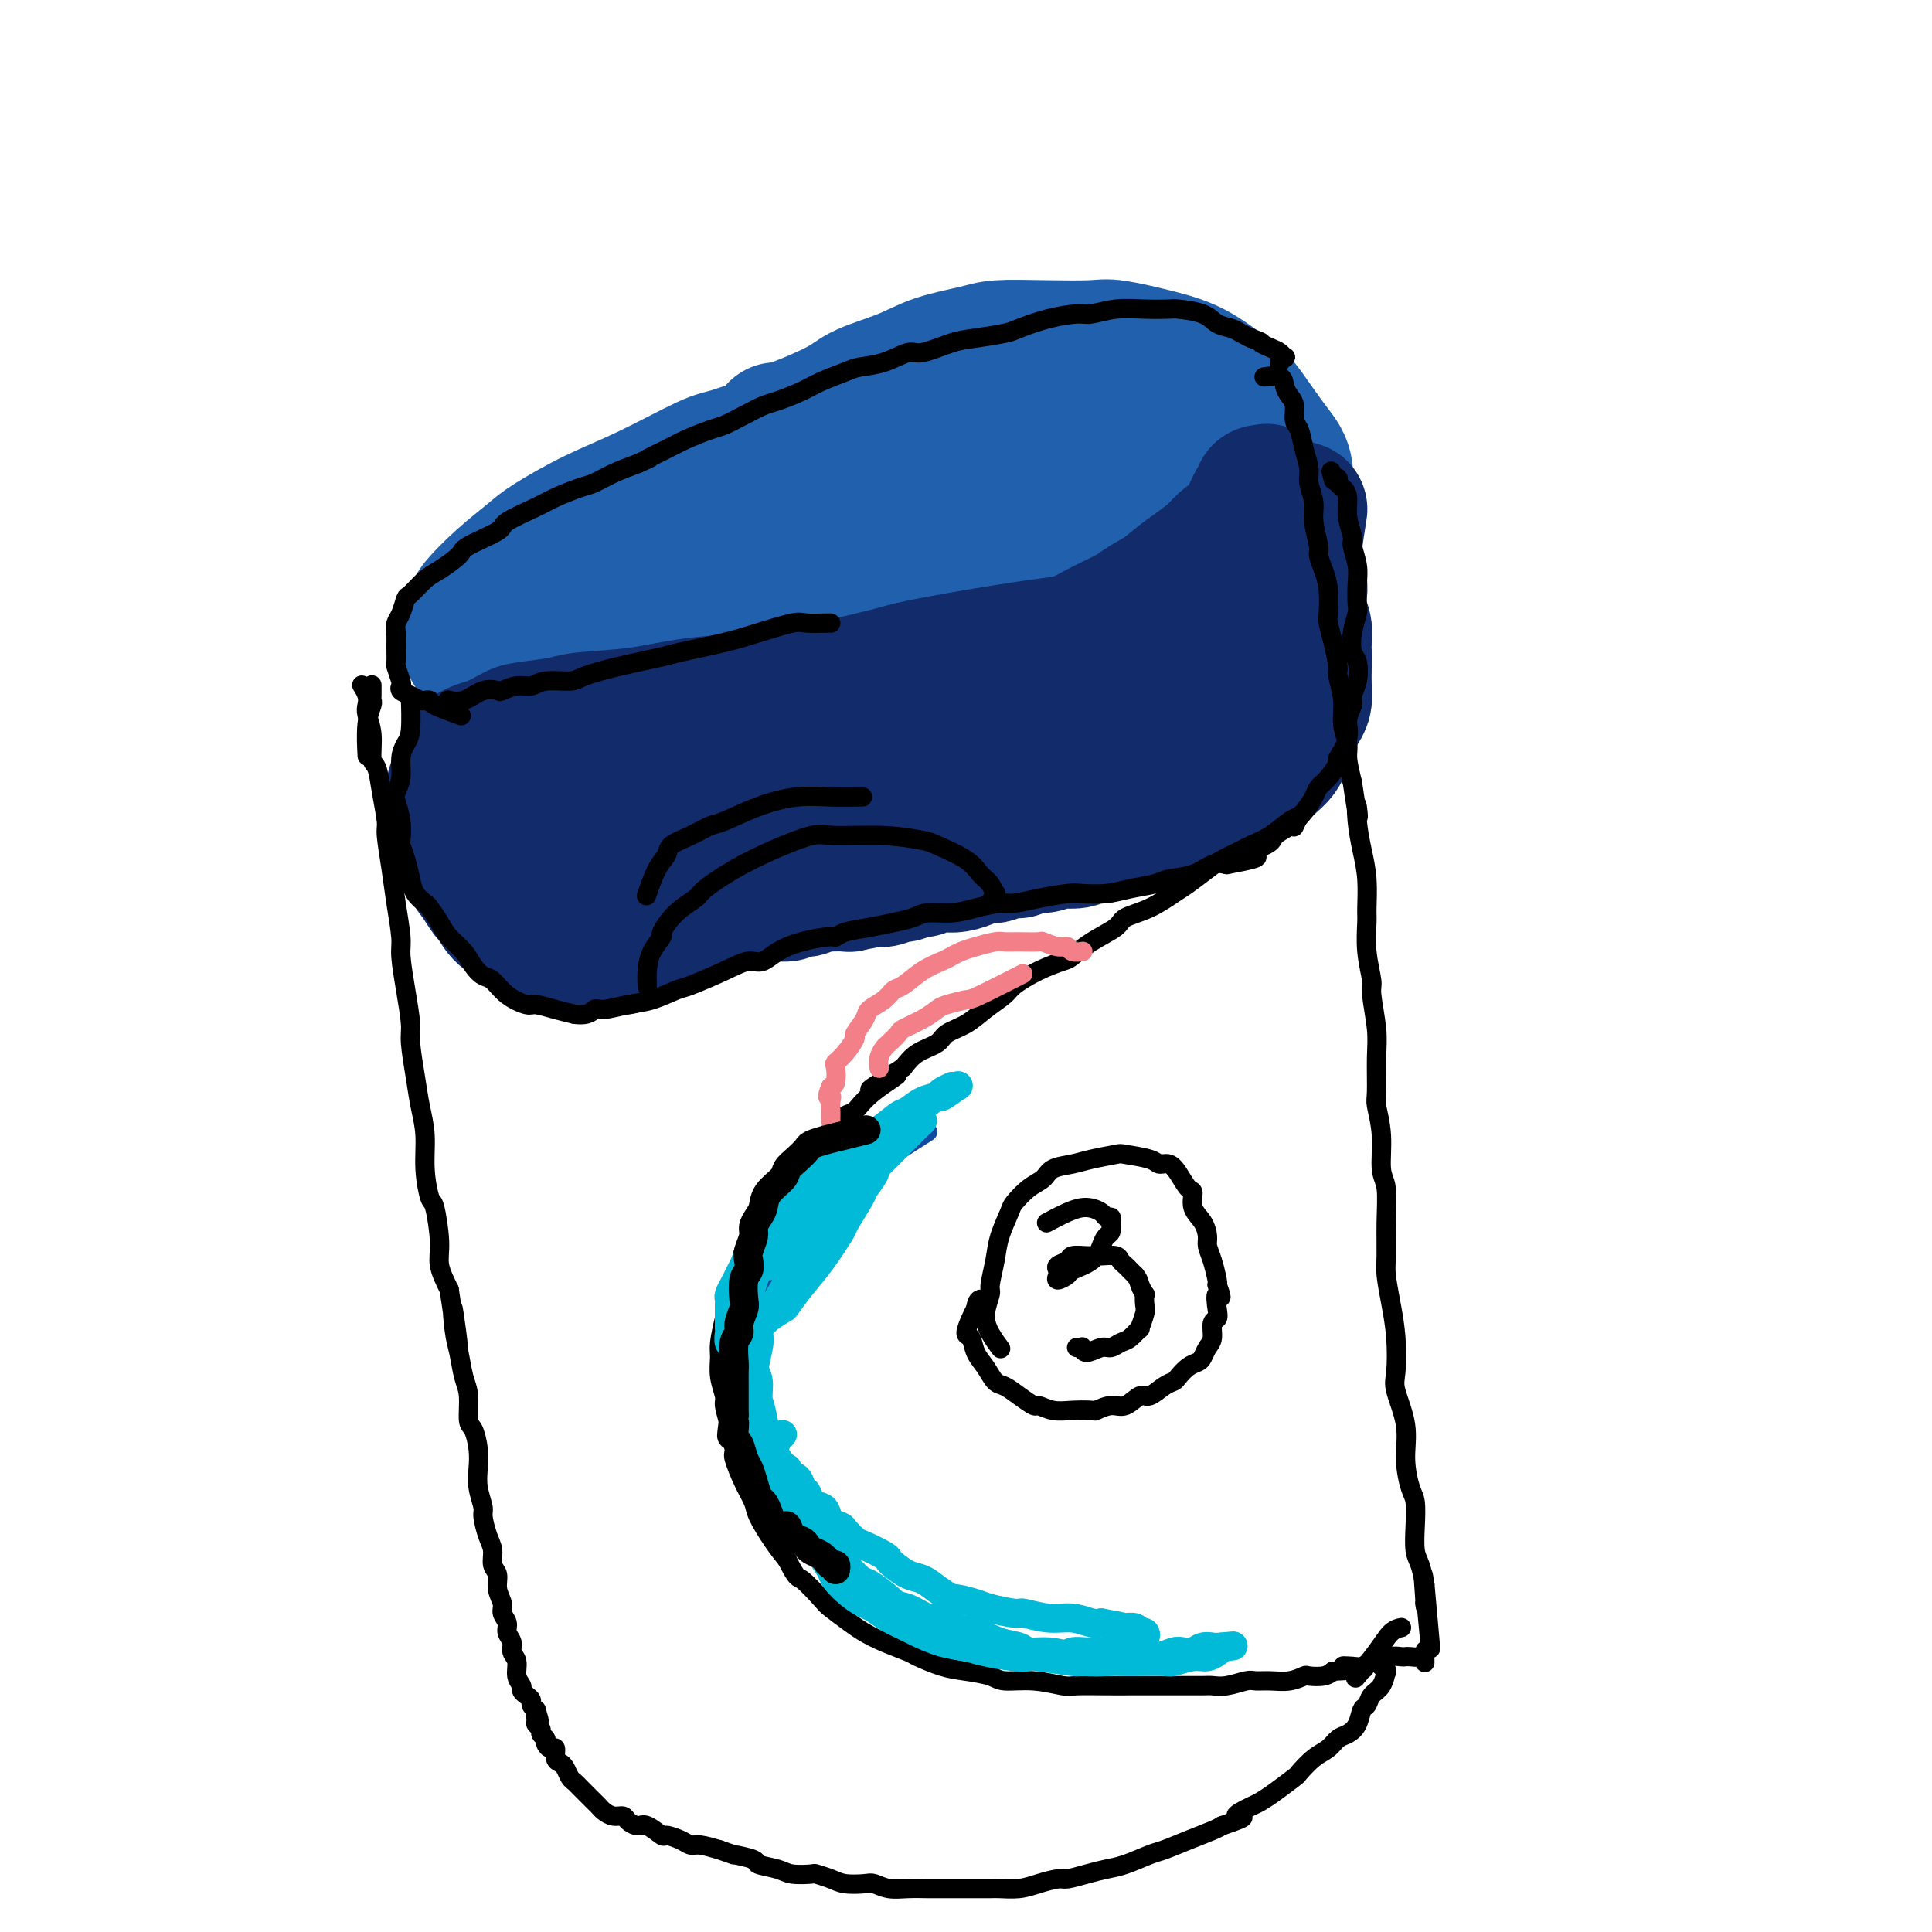 <svg viewBox='0 0 400 400' version='1.1' xmlns='http://www.w3.org/2000/svg' xmlns:xlink='http://www.w3.org/1999/xlink'><g fill='none' stroke='rgb(33,96,173)' stroke-width='28' stroke-linecap='round' stroke-linejoin='round'><path d='M161,89c-0.206,0.011 -0.412,0.022 0,0c0.412,-0.022 1.443,-0.078 4,-1c2.557,-0.922 6.642,-2.709 9,-4c2.358,-1.291 2.990,-2.087 5,-3c2.010,-0.913 5.397,-1.943 8,-3c2.603,-1.057 4.423,-2.139 7,-3c2.577,-0.861 5.910,-1.500 8,-2c2.090,-0.500 2.938,-0.860 5,-1c2.062,-0.140 5.339,-0.059 9,0c3.661,0.059 7.706,0.096 10,0c2.294,-0.096 2.839,-0.326 5,0c2.161,0.326 5.940,1.206 9,2c3.060,0.794 5.402,1.501 8,3c2.598,1.499 5.453,3.790 7,5c1.547,1.210 1.787,1.338 3,3c1.213,1.662 3.398,4.858 5,7c1.602,2.142 2.622,3.231 3,5c0.378,1.769 0.114,4.220 0,6c-0.114,1.780 -0.079,2.890 -1,4c-0.921,1.110 -2.798,2.219 -4,3c-1.202,0.781 -1.729,1.234 -3,2c-1.271,0.766 -3.287,1.844 -6,3c-2.713,1.156 -6.124,2.390 -8,3c-1.876,0.610 -2.219,0.598 -4,1c-1.781,0.402 -5.000,1.220 -8,2c-3.000,0.780 -5.779,1.522 -9,2c-3.221,0.478 -6.882,0.692 -9,1c-2.118,0.308 -2.691,0.712 -5,1c-2.309,0.288 -6.352,0.462 -10,1c-3.648,0.538 -6.899,1.439 -10,2c-3.101,0.561 -6.050,0.780 -9,1'/><path d='M180,129c-12.201,2.124 -10.704,1.935 -11,2c-0.296,0.065 -2.386,0.385 -5,1c-2.614,0.615 -5.754,1.527 -9,2c-3.246,0.473 -6.600,0.509 -10,1c-3.400,0.491 -6.847,1.439 -9,2c-2.153,0.561 -3.012,0.736 -5,1c-1.988,0.264 -5.105,0.619 -8,1c-2.895,0.381 -5.567,0.789 -8,1c-2.433,0.211 -4.627,0.226 -6,0c-1.373,-0.226 -1.927,-0.693 -3,-1c-1.073,-0.307 -2.667,-0.455 -4,-1c-1.333,-0.545 -2.406,-1.487 -3,-2c-0.594,-0.513 -0.709,-0.596 -1,-1c-0.291,-0.404 -0.758,-1.128 -1,-2c-0.242,-0.872 -0.258,-1.893 0,-3c0.258,-1.107 0.792,-2.300 1,-3c0.208,-0.700 0.092,-0.907 1,-2c0.908,-1.093 2.840,-3.073 5,-5c2.160,-1.927 4.546,-3.802 6,-5c1.454,-1.198 1.974,-1.719 4,-3c2.026,-1.281 5.556,-3.323 9,-5c3.444,-1.677 6.801,-2.989 11,-5c4.199,-2.011 9.239,-4.721 12,-6c2.761,-1.279 3.242,-1.127 6,-2c2.758,-0.873 7.792,-2.773 12,-4c4.208,-1.227 7.591,-1.783 12,-3c4.409,-1.217 9.844,-3.097 13,-4c3.156,-0.903 4.031,-0.830 7,-1c2.969,-0.170 8.030,-0.584 13,-1c4.970,-0.416 9.849,-0.833 13,-1c3.151,-0.167 4.576,-0.083 6,0'/><path d='M228,80c7.903,-0.349 8.159,0.278 10,1c1.841,0.722 5.265,1.539 7,2c1.735,0.461 1.781,0.568 2,1c0.219,0.432 0.612,1.190 0,2c-0.612,0.810 -2.229,1.671 -4,3c-1.771,1.329 -3.698,3.127 -7,5c-3.302,1.873 -7.981,3.821 -11,5c-3.019,1.179 -4.379,1.589 -8,3c-3.621,1.411 -9.505,3.823 -16,6c-6.495,2.177 -13.603,4.121 -18,5c-4.397,0.879 -6.084,0.694 -11,2c-4.916,1.306 -13.061,4.102 -20,6c-6.939,1.898 -12.672,2.898 -18,4c-5.328,1.102 -10.251,2.307 -14,3c-3.749,0.693 -6.322,0.875 -8,1c-1.678,0.125 -2.460,0.192 -3,0c-0.540,-0.192 -0.839,-0.644 -1,-1c-0.161,-0.356 -0.186,-0.617 2,-2c2.186,-1.383 6.583,-3.888 9,-5c2.417,-1.112 2.856,-0.832 6,-2c3.144,-1.168 8.994,-3.782 15,-6c6.006,-2.218 12.169,-4.038 16,-5c3.831,-0.962 5.330,-1.067 9,-2c3.670,-0.933 9.511,-2.694 15,-4c5.489,-1.306 10.626,-2.155 15,-3c4.374,-0.845 7.985,-1.685 10,-2c2.015,-0.315 2.435,-0.107 3,0c0.565,0.107 1.275,0.111 2,0c0.725,-0.111 1.464,-0.338 0,0c-1.464,0.338 -5.133,1.239 -8,2c-2.867,0.761 -4.934,1.380 -7,2'/><path d='M195,101c-4.703,1.359 -9.962,2.756 -16,4c-6.038,1.244 -12.856,2.333 -17,3c-4.144,0.667 -5.616,0.910 -8,1c-2.384,0.090 -5.681,0.026 -7,0c-1.319,-0.026 -0.659,-0.013 0,0'/></g>
<g fill='none' stroke='rgb(18,43,106)' stroke-width='28' stroke-linecap='round' stroke-linejoin='round'><path d='M269,106c0.008,-0.048 0.015,-0.095 0,0c-0.015,0.095 -0.053,0.333 0,0c0.053,-0.333 0.197,-1.238 0,0c-0.197,1.238 -0.733,4.618 -1,7c-0.267,2.382 -0.264,3.768 0,5c0.264,1.232 0.789,2.312 1,3c0.211,0.688 0.109,0.985 0,2c-0.109,1.015 -0.225,2.749 0,4c0.225,1.251 0.792,2.018 1,3c0.208,0.982 0.056,2.178 0,3c-0.056,0.822 -0.018,1.270 0,2c0.018,0.730 0.016,1.742 0,3c-0.016,1.258 -0.046,2.764 0,4c0.046,1.236 0.167,2.204 0,3c-0.167,0.796 -0.621,1.421 -1,2c-0.379,0.579 -0.681,1.114 -1,2c-0.319,0.886 -0.653,2.125 -1,3c-0.347,0.875 -0.707,1.385 -1,2c-0.293,0.615 -0.518,1.333 -1,2c-0.482,0.667 -1.220,1.282 -2,2c-0.780,0.718 -1.602,1.540 -2,2c-0.398,0.460 -0.371,0.557 -1,1c-0.629,0.443 -1.914,1.232 -3,2c-1.086,0.768 -1.973,1.515 -3,2c-1.027,0.485 -2.192,0.707 -3,1c-0.808,0.293 -1.258,0.656 -2,1c-0.742,0.344 -1.777,0.670 -3,1c-1.223,0.330 -2.635,0.666 -4,1c-1.365,0.334 -2.682,0.667 -4,1'/><path d='M238,170c-2.560,0.730 -0.960,0.056 -1,0c-0.040,-0.056 -1.719,0.506 -3,1c-1.281,0.494 -2.162,0.921 -3,1c-0.838,0.079 -1.632,-0.189 -2,0c-0.368,0.189 -0.311,0.834 -1,1c-0.689,0.166 -2.123,-0.148 -3,0c-0.877,0.148 -1.197,0.757 -2,1c-0.803,0.243 -2.089,0.121 -3,0c-0.911,-0.121 -1.448,-0.243 -2,0c-0.552,0.243 -1.120,0.849 -2,1c-0.880,0.151 -2.071,-0.152 -3,0c-0.929,0.152 -1.596,0.759 -2,1c-0.404,0.241 -0.545,0.116 -1,0c-0.455,-0.116 -1.223,-0.225 -2,0c-0.777,0.225 -1.563,0.782 -2,1c-0.437,0.218 -0.527,0.097 -1,0c-0.473,-0.097 -1.330,-0.170 -2,0c-0.670,0.170 -1.153,0.582 -2,1c-0.847,0.418 -2.058,0.843 -3,1c-0.942,0.157 -1.613,0.046 -2,0c-0.387,-0.046 -0.489,-0.026 -1,0c-0.511,0.026 -1.433,0.059 -2,0c-0.567,-0.059 -0.781,-0.208 -1,0c-0.219,0.208 -0.445,0.774 -1,1c-0.555,0.226 -1.439,0.112 -2,0c-0.561,-0.112 -0.797,-0.222 -1,0c-0.203,0.222 -0.372,0.778 -1,1c-0.628,0.222 -1.715,0.111 -2,0c-0.285,-0.111 0.231,-0.222 0,0c-0.231,0.222 -1.209,0.778 -2,1c-0.791,0.222 -1.396,0.111 -2,0'/><path d='M181,182c-9.242,1.873 -3.846,0.554 -2,0c1.846,-0.554 0.142,-0.344 -1,0c-1.142,0.344 -1.723,0.823 -2,1c-0.277,0.177 -0.249,0.051 -1,0c-0.751,-0.051 -2.280,-0.027 -3,0c-0.720,0.027 -0.631,0.059 -1,0c-0.369,-0.059 -1.197,-0.208 -2,0c-0.803,0.208 -1.580,0.774 -2,1c-0.420,0.226 -0.484,0.113 -1,0c-0.516,-0.113 -1.485,-0.226 -2,0c-0.515,0.226 -0.575,0.792 -1,1c-0.425,0.208 -1.216,0.060 -2,0c-0.784,-0.060 -1.563,-0.030 -2,0c-0.437,0.030 -0.532,0.061 -1,0c-0.468,-0.061 -1.309,-0.212 -2,0c-0.691,0.212 -1.232,0.788 -2,1c-0.768,0.212 -1.764,0.061 -2,0c-0.236,-0.061 0.286,-0.030 0,0c-0.286,0.030 -1.382,0.061 -2,0c-0.618,-0.061 -0.758,-0.212 -1,0c-0.242,0.212 -0.587,0.789 -1,1c-0.413,0.211 -0.894,0.057 -1,0c-0.106,-0.057 0.164,-0.015 0,0c-0.164,0.015 -0.761,0.004 -1,0c-0.239,-0.004 -0.119,-0.002 0,0'/><path d='M156,183c-0.102,0.016 -0.203,0.032 0,0c0.203,-0.032 0.711,-0.111 0,0c-0.711,0.111 -2.642,0.411 -4,1c-1.358,0.589 -2.144,1.467 -3,2c-0.856,0.533 -1.781,0.720 -2,1c-0.219,0.280 0.268,0.652 0,1c-0.268,0.348 -1.292,0.670 -2,1c-0.708,0.330 -1.100,0.667 -2,1c-0.900,0.333 -2.309,0.662 -3,1c-0.691,0.338 -0.663,0.687 -1,1c-0.337,0.313 -1.038,0.591 -2,1c-0.962,0.409 -2.185,0.948 -3,1c-0.815,0.052 -1.223,-0.382 -2,0c-0.777,0.382 -1.922,1.581 -3,2c-1.078,0.419 -2.090,0.058 -3,0c-0.910,-0.058 -1.718,0.188 -3,0c-1.282,-0.188 -3.038,-0.809 -4,-1c-0.962,-0.191 -1.129,0.049 -2,0c-0.871,-0.049 -2.447,-0.388 -4,-1c-1.553,-0.612 -3.084,-1.496 -4,-2c-0.916,-0.504 -1.218,-0.627 -2,-1c-0.782,-0.373 -2.044,-0.994 -3,-2c-0.956,-1.006 -1.604,-2.397 -2,-3c-0.396,-0.603 -0.539,-0.419 -1,-1c-0.461,-0.581 -1.239,-1.926 -2,-3c-0.761,-1.074 -1.503,-1.878 -2,-3c-0.497,-1.122 -0.748,-2.561 -1,-4'/><path d='M96,175c-1.460,-2.458 -1.110,-1.602 -1,-2c0.110,-0.398 -0.020,-2.048 0,-3c0.020,-0.952 0.191,-1.204 0,-2c-0.191,-0.796 -0.742,-2.135 -1,-3c-0.258,-0.865 -0.221,-1.254 0,-2c0.221,-0.746 0.627,-1.848 1,-3c0.373,-1.152 0.712,-2.354 1,-3c0.288,-0.646 0.523,-0.736 1,-1c0.477,-0.264 1.195,-0.700 2,-1c0.805,-0.300 1.697,-0.462 3,-1c1.303,-0.538 3.019,-1.453 4,-2c0.981,-0.547 1.228,-0.728 3,-1c1.772,-0.272 5.068,-0.636 7,-1c1.932,-0.364 2.498,-0.728 5,-1c2.502,-0.272 6.938,-0.453 11,-1c4.062,-0.547 7.749,-1.459 12,-2c4.251,-0.541 9.067,-0.712 12,-1c2.933,-0.288 3.982,-0.692 7,-1c3.018,-0.308 8.005,-0.520 13,-1c4.995,-0.480 9.999,-1.229 15,-2c5.001,-0.771 9.998,-1.565 13,-2c3.002,-0.435 4.010,-0.509 7,-1c2.990,-0.491 7.964,-1.397 12,-2c4.036,-0.603 7.134,-0.903 9,-1c1.866,-0.097 2.501,0.009 4,0c1.499,-0.009 3.863,-0.132 5,0c1.137,0.132 1.047,0.520 1,1c-0.047,0.480 -0.051,1.052 -1,2c-0.949,0.948 -2.843,2.271 -6,4c-3.157,1.729 -7.579,3.865 -12,6'/><path d='M223,148c-6.117,3.430 -12.408,5.505 -16,7c-3.592,1.495 -4.485,2.408 -9,4c-4.515,1.592 -12.651,3.862 -20,6c-7.349,2.138 -13.909,4.144 -18,5c-4.091,0.856 -5.713,0.560 -9,1c-3.287,0.440 -8.240,1.614 -12,2c-3.760,0.386 -6.328,-0.015 -8,0c-1.672,0.015 -2.450,0.447 -3,0c-0.550,-0.447 -0.874,-1.774 0,-3c0.874,-1.226 2.947,-2.350 4,-3c1.053,-0.650 1.087,-0.826 3,-2c1.913,-1.174 5.706,-3.345 9,-5c3.294,-1.655 6.090,-2.792 13,-5c6.910,-2.208 17.933,-5.486 26,-7c8.067,-1.514 13.177,-1.264 19,-2c5.823,-0.736 12.359,-2.457 19,-3c6.641,-0.543 13.386,0.092 17,0c3.614,-0.092 4.098,-0.910 6,-1c1.902,-0.090 5.222,0.548 7,1c1.778,0.452 2.014,0.719 2,1c-0.014,0.281 -0.278,0.575 -1,1c-0.722,0.425 -1.901,0.980 -5,2c-3.099,1.020 -8.118,2.506 -14,4c-5.882,1.494 -12.626,2.995 -21,5c-8.374,2.005 -18.379,4.512 -24,6c-5.621,1.488 -6.857,1.955 -12,3c-5.143,1.045 -14.192,2.666 -22,4c-7.808,1.334 -14.374,2.381 -20,3c-5.626,0.619 -10.313,0.809 -15,1'/><path d='M119,173c-9.816,1.237 -5.857,0.330 -6,0c-0.143,-0.330 -4.387,-0.084 -7,0c-2.613,0.084 -3.594,0.006 -4,0c-0.406,-0.006 -0.237,0.059 0,0c0.237,-0.059 0.543,-0.241 1,-1c0.457,-0.759 1.064,-2.095 2,-3c0.936,-0.905 2.202,-1.381 3,-2c0.798,-0.619 1.128,-1.382 2,-2c0.872,-0.618 2.285,-1.092 4,-2c1.715,-0.908 3.732,-2.251 7,-4c3.268,-1.749 7.786,-3.904 10,-5c2.214,-1.096 2.125,-1.132 5,-2c2.875,-0.868 8.713,-2.568 14,-4c5.287,-1.432 10.024,-2.597 16,-4c5.976,-1.403 13.190,-3.043 17,-4c3.810,-0.957 4.214,-1.229 8,-2c3.786,-0.771 10.954,-2.039 17,-3c6.046,-0.961 10.969,-1.616 14,-2c3.031,-0.384 4.168,-0.499 7,-1c2.832,-0.501 7.357,-1.388 11,-2c3.643,-0.612 6.402,-0.949 8,-1c1.598,-0.051 2.034,0.182 3,0c0.966,-0.182 2.463,-0.781 3,-1c0.537,-0.219 0.115,-0.060 0,0c-0.115,0.060 0.077,0.020 0,0c-0.077,-0.020 -0.424,-0.021 -1,0c-0.576,0.021 -1.381,0.064 -2,0c-0.619,-0.064 -1.053,-0.234 -2,0c-0.947,0.234 -2.409,0.871 -3,1c-0.591,0.129 -0.312,-0.249 -1,0c-0.688,0.249 -2.344,1.124 -4,2'/><path d='M241,131c-3.102,0.661 -4.358,0.814 -5,1c-0.642,0.186 -0.671,0.405 -2,1c-1.329,0.595 -3.957,1.567 -6,2c-2.043,0.433 -3.500,0.328 -6,1c-2.500,0.672 -6.042,2.121 -8,3c-1.958,0.879 -2.332,1.188 -4,2c-1.668,0.812 -4.628,2.127 -7,3c-2.372,0.873 -4.154,1.306 -6,2c-1.846,0.694 -3.754,1.650 -5,2c-1.246,0.350 -1.830,0.093 -2,0c-0.170,-0.093 0.075,-0.022 0,0c-0.075,0.022 -0.469,-0.004 0,0c0.469,0.004 1.801,0.040 2,0c0.199,-0.040 -0.734,-0.154 1,-1c1.734,-0.846 6.135,-2.422 8,-3c1.865,-0.578 1.192,-0.158 3,-1c1.808,-0.842 6.096,-2.944 8,-4c1.904,-1.056 1.424,-1.064 3,-2c1.576,-0.936 5.208,-2.799 8,-4c2.792,-1.201 4.744,-1.741 7,-3c2.256,-1.259 4.816,-3.239 6,-4c1.184,-0.761 0.993,-0.305 2,-1c1.007,-0.695 3.213,-2.542 5,-4c1.787,-1.458 3.155,-2.527 4,-3c0.845,-0.473 1.168,-0.348 2,-1c0.832,-0.652 2.173,-2.079 3,-3c0.827,-0.921 1.139,-1.335 2,-2c0.861,-0.665 2.272,-1.580 3,-2c0.728,-0.420 0.773,-0.344 1,-1c0.227,-0.656 0.636,-2.045 1,-3c0.364,-0.955 0.682,-1.478 1,-2'/><path d='M260,104c0.705,-1.091 0.967,-0.819 1,-1c0.033,-0.181 -0.162,-0.816 0,-1c0.162,-0.184 0.681,0.082 1,0c0.319,-0.082 0.437,-0.513 0,0c-0.437,0.513 -1.428,1.971 -2,3c-0.572,1.029 -0.725,1.628 -1,2c-0.275,0.372 -0.673,0.518 -1,1c-0.327,0.482 -0.582,1.300 -1,2c-0.418,0.700 -0.998,1.282 -2,2c-1.002,0.718 -2.425,1.572 -3,2c-0.575,0.428 -0.301,0.432 -1,1c-0.699,0.568 -2.373,1.702 -4,3c-1.627,1.298 -3.209,2.762 -5,4c-1.791,1.238 -3.792,2.252 -5,3c-1.208,0.748 -1.625,1.231 -3,2c-1.375,0.769 -3.709,1.824 -6,3c-2.291,1.176 -4.538,2.475 -6,3c-1.462,0.525 -2.138,0.278 -4,1c-1.862,0.722 -4.911,2.413 -8,4c-3.089,1.587 -6.219,3.071 -8,4c-1.781,0.929 -2.214,1.302 -4,2c-1.786,0.698 -4.925,1.720 -8,3c-3.075,1.280 -6.086,2.818 -9,4c-2.914,1.182 -5.731,2.007 -9,3c-3.269,0.993 -6.990,2.153 -9,3c-2.010,0.847 -2.310,1.382 -4,2c-1.690,0.618 -4.768,1.319 -7,2c-2.232,0.681 -3.616,1.340 -5,2'/><path d='M147,163c-13.405,5.571 -3.417,1.500 0,0c3.417,-1.500 0.262,-0.429 -1,0c-1.262,0.429 -0.631,0.214 0,0'/></g>
<g fill='none' stroke='rgb(0,0,0)' stroke-width='4' stroke-linecap='round' stroke-linejoin='round'><path d='M95,148c-0.145,-0.053 -0.291,-0.105 0,0c0.291,0.105 1.018,0.369 0,0c-1.018,-0.369 -3.781,-1.370 -5,-2c-1.219,-0.630 -0.894,-0.890 -1,-1c-0.106,-0.110 -0.641,-0.072 -1,0c-0.359,0.072 -0.540,0.176 -1,0c-0.460,-0.176 -1.199,-0.632 -2,-1c-0.801,-0.368 -1.665,-0.646 -2,-1c-0.335,-0.354 -0.142,-0.783 0,-1c0.142,-0.217 0.235,-0.222 0,-1c-0.235,-0.778 -0.796,-2.330 -1,-3c-0.204,-0.670 -0.052,-0.457 0,-1c0.052,-0.543 0.003,-1.841 0,-3c-0.003,-1.159 0.039,-2.178 0,-3c-0.039,-0.822 -0.159,-1.446 0,-2c0.159,-0.554 0.596,-1.039 1,-2c0.404,-0.961 0.774,-2.397 1,-3c0.226,-0.603 0.307,-0.373 1,-1c0.693,-0.627 1.997,-2.111 3,-3c1.003,-0.889 1.703,-1.182 3,-2c1.297,-0.818 3.190,-2.162 4,-3c0.810,-0.838 0.535,-1.169 2,-2c1.465,-0.831 4.668,-2.163 6,-3c1.332,-0.837 0.792,-1.179 2,-2c1.208,-0.821 4.163,-2.121 6,-3c1.837,-0.879 2.556,-1.338 4,-2c1.444,-0.662 3.614,-1.528 5,-2c1.386,-0.472 1.989,-0.550 3,-1c1.011,-0.450 2.432,-1.271 4,-2c1.568,-0.729 3.284,-1.364 5,-2'/><path d='M132,96c4.433,-1.986 2.015,-0.951 2,-1c-0.015,-0.049 2.372,-1.182 4,-2c1.628,-0.818 2.498,-1.322 4,-2c1.502,-0.678 3.635,-1.529 5,-2c1.365,-0.471 1.961,-0.563 3,-1c1.039,-0.437 2.520,-1.219 4,-2c1.480,-0.781 2.960,-1.561 4,-2c1.040,-0.439 1.641,-0.538 3,-1c1.359,-0.462 3.474,-1.288 5,-2c1.526,-0.712 2.461,-1.309 4,-2c1.539,-0.691 3.683,-1.476 5,-2c1.317,-0.524 1.808,-0.788 3,-1c1.192,-0.212 3.085,-0.371 5,-1c1.915,-0.629 3.851,-1.727 5,-2c1.149,-0.273 1.512,0.279 3,0c1.488,-0.279 4.100,-1.388 6,-2c1.900,-0.612 3.086,-0.728 5,-1c1.914,-0.272 4.555,-0.699 6,-1c1.445,-0.301 1.694,-0.477 3,-1c1.306,-0.523 3.671,-1.394 6,-2c2.329,-0.606 4.624,-0.947 6,-1c1.376,-0.053 1.832,0.181 3,0c1.168,-0.181 3.047,-0.779 5,-1c1.953,-0.221 3.978,-0.067 6,0c2.022,0.067 4.040,0.045 5,0c0.960,-0.045 0.862,-0.114 2,0c1.138,0.114 3.512,0.412 5,1c1.488,0.588 2.090,1.467 3,2c0.910,0.533 2.130,0.720 3,1c0.870,0.280 1.392,0.651 2,1c0.608,0.349 1.304,0.674 2,1'/><path d='M259,70c2.990,1.106 1.965,0.870 2,1c0.035,0.130 1.130,0.627 2,1c0.870,0.373 1.515,0.622 2,1c0.485,0.378 0.810,0.885 1,1c0.190,0.115 0.243,-0.161 0,0c-0.243,0.161 -0.784,0.760 -1,1c-0.216,0.240 -0.108,0.120 0,0'/><path d='M93,145c-0.242,-0.060 -0.484,-0.120 0,0c0.484,0.120 1.694,0.420 3,0c1.306,-0.420 2.710,-1.562 4,-2c1.290,-0.438 2.468,-0.174 3,0c0.532,0.174 0.419,0.257 1,0c0.581,-0.257 1.857,-0.856 3,-1c1.143,-0.144 2.152,0.166 3,0c0.848,-0.166 1.534,-0.808 3,-1c1.466,-0.192 3.713,0.066 5,0c1.287,-0.066 1.613,-0.454 3,-1c1.387,-0.546 3.834,-1.248 7,-2c3.166,-0.752 7.051,-1.554 9,-2c1.949,-0.446 1.962,-0.536 4,-1c2.038,-0.464 6.101,-1.301 9,-2c2.899,-0.699 4.633,-1.259 7,-2c2.367,-0.741 5.366,-1.663 7,-2c1.634,-0.337 1.902,-0.090 3,0c1.098,0.090 3.026,0.024 4,0c0.974,-0.024 0.992,-0.007 1,0c0.008,0.007 0.004,0.003 0,0'/><path d='M85,145c-0.022,-0.606 -0.043,-1.211 0,0c0.043,1.211 0.152,4.240 0,6c-0.152,1.760 -0.563,2.252 -1,3c-0.437,0.748 -0.898,1.753 -1,3c-0.102,1.247 0.155,2.737 0,4c-0.155,1.263 -0.722,2.298 -1,3c-0.278,0.702 -0.268,1.072 0,2c0.268,0.928 0.793,2.415 1,4c0.207,1.585 0.096,3.267 0,4c-0.096,0.733 -0.176,0.515 0,1c0.176,0.485 0.610,1.672 1,3c0.390,1.328 0.738,2.795 1,4c0.262,1.205 0.439,2.146 1,3c0.561,0.854 1.505,1.621 2,2c0.495,0.379 0.541,0.370 1,1c0.459,0.630 1.330,1.899 2,3c0.670,1.101 1.138,2.033 2,3c0.862,0.967 2.119,1.967 3,3c0.881,1.033 1.385,2.099 2,3c0.615,0.901 1.342,1.638 2,2c0.658,0.362 1.246,0.349 2,1c0.754,0.651 1.674,1.967 3,3c1.326,1.033 3.056,1.782 4,2c0.944,0.218 1.100,-0.095 2,0c0.900,0.095 2.543,0.599 4,1c1.457,0.401 2.729,0.701 4,1'/><path d='M119,210c3.015,0.378 3.554,-0.676 4,-1c0.446,-0.324 0.801,0.084 2,0c1.199,-0.084 3.243,-0.658 5,-1c1.757,-0.342 3.226,-0.450 5,-1c1.774,-0.550 3.853,-1.542 5,-2c1.147,-0.458 1.362,-0.381 3,-1c1.638,-0.619 4.698,-1.935 7,-3c2.302,-1.065 3.845,-1.878 5,-2c1.155,-0.122 1.921,0.448 3,0c1.079,-0.448 2.472,-1.913 5,-3c2.528,-1.087 6.192,-1.797 8,-2c1.808,-0.203 1.762,0.101 2,0c0.238,-0.101 0.761,-0.605 2,-1c1.239,-0.395 3.195,-0.679 5,-1c1.805,-0.321 3.461,-0.677 5,-1c1.539,-0.323 2.961,-0.612 4,-1c1.039,-0.388 1.694,-0.874 3,-1c1.306,-0.126 3.263,0.107 5,0c1.737,-0.107 3.253,-0.554 5,-1c1.747,-0.446 3.726,-0.890 5,-1c1.274,-0.110 1.845,0.115 3,0c1.155,-0.115 2.894,-0.570 5,-1c2.106,-0.430 4.577,-0.836 6,-1c1.423,-0.164 1.796,-0.086 3,0c1.204,0.086 3.238,0.179 5,0c1.762,-0.179 3.252,-0.630 5,-1c1.748,-0.370 3.756,-0.660 5,-1c1.244,-0.340 1.725,-0.730 3,-1c1.275,-0.270 3.343,-0.419 5,-1c1.657,-0.581 2.902,-1.595 4,-2c1.098,-0.405 2.049,-0.203 3,0'/><path d='M254,179c10.277,-1.905 4.970,-1.668 4,-2c-0.970,-0.332 2.398,-1.233 4,-2c1.602,-0.767 1.437,-1.399 2,-2c0.563,-0.601 1.855,-1.171 3,-2c1.145,-0.829 2.143,-1.918 3,-3c0.857,-1.082 1.572,-2.157 2,-3c0.428,-0.843 0.567,-1.453 1,-2c0.433,-0.547 1.158,-1.031 2,-2c0.842,-0.969 1.799,-2.423 2,-3c0.201,-0.577 -0.353,-0.275 0,-1c0.353,-0.725 1.615,-2.475 2,-4c0.385,-1.525 -0.106,-2.825 0,-4c0.106,-1.175 0.810,-2.224 1,-3c0.190,-0.776 -0.132,-1.277 0,-2c0.132,-0.723 0.719,-1.668 1,-3c0.281,-1.332 0.258,-3.051 0,-4c-0.258,-0.949 -0.749,-1.128 -1,-2c-0.251,-0.872 -0.262,-2.437 0,-4c0.262,-1.563 0.798,-3.122 1,-4c0.202,-0.878 0.069,-1.073 0,-2c-0.069,-0.927 -0.075,-2.586 0,-4c0.075,-1.414 0.231,-2.585 0,-4c-0.231,-1.415 -0.849,-3.076 -1,-4c-0.151,-0.924 0.166,-1.112 0,-2c-0.166,-0.888 -0.814,-2.476 -1,-4c-0.186,-1.524 0.090,-2.983 0,-4c-0.090,-1.017 -0.546,-1.593 -1,-2c-0.454,-0.407 -0.905,-0.645 -1,-1c-0.095,-0.355 0.167,-0.826 0,-1c-0.167,-0.174 -0.762,-0.050 -1,0c-0.238,0.050 -0.119,0.025 0,0'/><path d='M276,99c-0.778,-2.800 -0.222,-0.800 0,0c0.222,0.800 0.111,0.400 0,0'/><path d='M134,204c0.013,0.242 0.026,0.485 0,0c-0.026,-0.485 -0.090,-1.697 0,-3c0.090,-1.303 0.336,-2.695 1,-4c0.664,-1.305 1.746,-2.522 2,-3c0.254,-0.478 -0.322,-0.217 0,-1c0.322,-0.783 1.541,-2.610 3,-4c1.459,-1.390 3.157,-2.341 4,-3c0.843,-0.659 0.832,-1.024 2,-2c1.168,-0.976 3.516,-2.564 6,-4c2.484,-1.436 5.103,-2.721 8,-4c2.897,-1.279 6.071,-2.551 8,-3c1.929,-0.449 2.614,-0.073 5,0c2.386,0.073 6.473,-0.156 10,0c3.527,0.156 6.493,0.699 8,1c1.507,0.301 1.556,0.362 3,1c1.444,0.638 4.283,1.854 6,3c1.717,1.146 2.313,2.224 3,3c0.687,0.776 1.466,1.252 2,2c0.534,0.748 0.824,1.767 1,2c0.176,0.233 0.240,-0.322 0,0c-0.240,0.322 -0.783,1.521 -1,2c-0.217,0.479 -0.109,0.240 0,0'/><path d='M134,185c0.045,-0.131 0.090,-0.262 0,0c-0.090,0.262 -0.314,0.916 0,0c0.314,-0.916 1.166,-3.401 2,-5c0.834,-1.599 1.651,-2.310 2,-3c0.349,-0.690 0.229,-1.357 1,-2c0.771,-0.643 2.434,-1.262 4,-2c1.566,-0.738 3.035,-1.595 4,-2c0.965,-0.405 1.426,-0.357 3,-1c1.574,-0.643 4.262,-1.976 7,-3c2.738,-1.024 5.528,-1.738 8,-2c2.472,-0.262 4.627,-0.070 7,0c2.373,0.070 4.964,0.020 6,0c1.036,-0.020 0.518,-0.010 0,0'/><path d='M262,78c-0.023,0.003 -0.045,0.007 0,0c0.045,-0.007 0.158,-0.024 0,0c-0.158,0.024 -0.588,0.088 0,0c0.588,-0.088 2.195,-0.329 3,0c0.805,0.329 0.807,1.227 1,2c0.193,0.773 0.576,1.420 1,2c0.424,0.580 0.888,1.093 1,2c0.112,0.907 -0.129,2.209 0,3c0.129,0.791 0.627,1.072 1,2c0.373,0.928 0.621,2.504 1,4c0.379,1.496 0.890,2.912 1,4c0.110,1.088 -0.182,1.848 0,3c0.182,1.152 0.836,2.695 1,4c0.164,1.305 -0.163,2.370 0,4c0.163,1.630 0.814,3.824 1,5c0.186,1.176 -0.095,1.335 0,2c0.095,0.665 0.564,1.835 1,3c0.436,1.165 0.839,2.326 1,4c0.161,1.674 0.081,3.860 0,5c-0.081,1.140 -0.161,1.234 0,2c0.161,0.766 0.564,2.203 1,4c0.436,1.797 0.905,3.955 1,5c0.095,1.045 -0.186,0.977 0,2c0.186,1.023 0.837,3.136 1,5c0.163,1.864 -0.163,3.479 0,5c0.163,1.521 0.813,2.948 1,4c0.187,1.052 -0.089,1.729 0,3c0.089,1.271 0.545,3.135 1,5'/><path d='M280,162c1.631,11.084 1.207,6.293 1,5c-0.207,-1.293 -0.199,0.910 0,3c0.199,2.090 0.588,4.065 1,6c0.412,1.935 0.846,3.828 1,6c0.154,2.172 0.026,4.622 0,6c-0.026,1.378 0.049,1.684 0,3c-0.049,1.316 -0.224,3.643 0,6c0.224,2.357 0.845,4.743 1,6c0.155,1.257 -0.156,1.384 0,3c0.156,1.616 0.778,4.722 1,7c0.222,2.278 0.044,3.726 0,6c-0.044,2.274 0.044,5.372 0,7c-0.044,1.628 -0.222,1.787 0,3c0.222,1.213 0.844,3.479 1,6c0.156,2.521 -0.155,5.295 0,7c0.155,1.705 0.776,2.341 1,4c0.224,1.659 0.049,4.342 0,7c-0.049,2.658 0.026,5.293 0,7c-0.026,1.707 -0.153,2.488 0,4c0.153,1.512 0.585,3.757 1,6c0.415,2.243 0.814,4.485 1,7c0.186,2.515 0.158,5.304 0,7c-0.158,1.696 -0.445,2.301 0,4c0.445,1.699 1.622,4.494 2,7c0.378,2.506 -0.043,4.723 0,7c0.043,2.277 0.550,4.615 1,6c0.450,1.385 0.841,1.819 1,3c0.159,1.181 0.084,3.110 0,5c-0.084,1.890 -0.176,3.739 0,5c0.176,1.261 0.622,1.932 1,3c0.378,1.068 0.689,2.534 1,4'/><path d='M295,328c2.321,25.802 0.622,7.306 0,1c-0.622,-6.306 -0.167,-0.422 0,2c0.167,2.422 0.045,1.381 0,1c-0.045,-0.381 -0.012,-0.103 0,0c0.012,0.103 0.003,0.029 0,0c-0.003,-0.029 -0.002,-0.015 0,0'/><path d='M75,142c-0.001,-0.001 -0.001,-0.002 0,0c0.001,0.002 0.004,0.006 0,0c-0.004,-0.006 -0.015,-0.024 0,0c0.015,0.024 0.055,0.088 0,0c-0.055,-0.088 -0.207,-0.329 0,0c0.207,0.329 0.773,1.226 1,2c0.227,0.774 0.117,1.423 0,2c-0.117,0.577 -0.239,1.082 0,2c0.239,0.918 0.838,2.249 1,4c0.162,1.751 -0.115,3.921 0,5c0.115,1.079 0.622,1.067 1,2c0.378,0.933 0.626,2.813 1,5c0.374,2.187 0.875,4.683 1,6c0.125,1.317 -0.125,1.455 0,3c0.125,1.545 0.625,4.497 1,7c0.375,2.503 0.626,4.558 1,7c0.374,2.442 0.870,5.273 1,7c0.130,1.727 -0.106,2.351 0,4c0.106,1.649 0.553,4.323 1,7c0.447,2.677 0.894,5.358 1,7c0.106,1.642 -0.130,2.247 0,4c0.130,1.753 0.626,4.656 1,7c0.374,2.344 0.625,4.128 1,6c0.375,1.872 0.875,3.830 1,6c0.125,2.170 -0.126,4.550 0,7c0.126,2.450 0.628,4.969 1,6c0.372,1.031 0.615,0.575 1,2c0.385,1.425 0.911,4.730 1,7c0.089,2.270 -0.260,3.506 0,5c0.260,1.494 1.130,3.247 2,5'/><path d='M93,267c3.024,20.351 1.585,8.727 1,5c-0.585,-3.727 -0.315,0.441 0,3c0.315,2.559 0.676,3.509 1,5c0.324,1.491 0.612,3.522 1,5c0.388,1.478 0.875,2.404 1,4c0.125,1.596 -0.111,3.861 0,5c0.111,1.139 0.570,1.153 1,2c0.430,0.847 0.833,2.529 1,4c0.167,1.471 0.100,2.733 0,4c-0.100,1.267 -0.233,2.541 0,4c0.233,1.459 0.832,3.105 1,4c0.168,0.895 -0.094,1.040 0,2c0.094,0.960 0.546,2.735 1,4c0.454,1.265 0.910,2.019 1,3c0.090,0.981 -0.187,2.188 0,3c0.187,0.812 0.839,1.229 1,2c0.161,0.771 -0.168,1.897 0,3c0.168,1.103 0.834,2.182 1,3c0.166,0.818 -0.167,1.374 0,2c0.167,0.626 0.833,1.321 1,2c0.167,0.679 -0.167,1.340 0,2c0.167,0.660 0.833,1.318 1,2c0.167,0.682 -0.166,1.387 0,2c0.166,0.613 0.832,1.134 1,2c0.168,0.866 -0.161,2.077 0,3c0.161,0.923 0.813,1.557 1,2c0.187,0.443 -0.091,0.696 0,1c0.091,0.304 0.550,0.659 1,1c0.450,0.341 0.890,0.669 1,1c0.110,0.331 -0.112,0.666 0,1c0.112,0.334 0.556,0.667 1,1'/><path d='M111,354c1.233,4.046 0.315,1.661 0,1c-0.315,-0.661 -0.028,0.400 0,1c0.028,0.600 -0.203,0.738 0,1c0.203,0.262 0.842,0.649 1,1c0.158,0.351 -0.164,0.667 0,1c0.164,0.333 0.814,0.684 1,1c0.186,0.316 -0.091,0.596 0,1c0.091,0.404 0.549,0.933 1,1c0.451,0.067 0.894,-0.329 1,0c0.106,0.329 -0.126,1.383 0,2c0.126,0.617 0.612,0.795 1,1c0.388,0.205 0.680,0.435 1,1c0.320,0.565 0.667,1.465 1,2c0.333,0.535 0.653,0.707 1,1c0.347,0.293 0.722,0.708 1,1c0.278,0.292 0.458,0.460 1,1c0.542,0.540 1.444,1.450 2,2c0.556,0.550 0.764,0.738 1,1c0.236,0.262 0.500,0.596 1,1c0.500,0.404 1.235,0.877 2,1c0.765,0.123 1.561,-0.103 2,0c0.439,0.103 0.521,0.535 1,1c0.479,0.465 1.353,0.965 2,1c0.647,0.035 1.066,-0.393 2,0c0.934,0.393 2.384,1.607 3,2c0.616,0.393 0.397,-0.036 1,0c0.603,0.036 2.028,0.535 3,1c0.972,0.465 1.493,0.894 2,1c0.507,0.106 1.002,-0.113 2,0c0.998,0.113 2.499,0.556 4,1'/><path d='M149,383c4.151,1.416 2.527,0.958 3,1c0.473,0.042 3.041,0.586 4,1c0.959,0.414 0.307,0.699 1,1c0.693,0.301 2.731,0.619 4,1c1.269,0.381 1.770,0.824 3,1c1.230,0.176 3.191,0.086 4,0c0.809,-0.086 0.467,-0.168 1,0c0.533,0.168 1.941,0.585 3,1c1.059,0.415 1.770,0.829 3,1c1.230,0.171 2.981,0.098 4,0c1.019,-0.098 1.307,-0.222 2,0c0.693,0.222 1.792,0.792 3,1c1.208,0.208 2.524,0.056 4,0c1.476,-0.056 3.113,-0.015 4,0c0.887,0.015 1.023,0.004 2,0c0.977,-0.004 2.796,-0.000 4,0c1.204,0.000 1.794,-0.003 3,0c1.206,0.003 3.027,0.011 4,0c0.973,-0.011 1.099,-0.041 2,0c0.901,0.041 2.579,0.152 4,0c1.421,-0.152 2.585,-0.566 4,-1c1.415,-0.434 3.079,-0.889 4,-1c0.921,-0.111 1.097,0.121 2,0c0.903,-0.121 2.533,-0.595 4,-1c1.467,-0.405 2.772,-0.741 4,-1c1.228,-0.259 2.381,-0.440 4,-1c1.619,-0.560 3.705,-1.498 5,-2c1.295,-0.502 1.801,-0.568 3,-1c1.199,-0.432 3.092,-1.232 5,-2c1.908,-0.768 3.831,-1.505 5,-2c1.169,-0.495 1.585,-0.747 2,-1'/><path d='M253,378c7.019,-2.354 3.566,-1.738 3,-2c-0.566,-0.262 1.755,-1.402 3,-2c1.245,-0.598 1.414,-0.653 2,-1c0.586,-0.347 1.589,-0.985 3,-2c1.411,-1.015 3.232,-2.408 4,-3c0.768,-0.592 0.485,-0.382 1,-1c0.515,-0.618 1.829,-2.065 3,-3c1.171,-0.935 2.197,-1.357 3,-2c0.803,-0.643 1.381,-1.505 2,-2c0.619,-0.495 1.278,-0.622 2,-1c0.722,-0.378 1.506,-1.006 2,-2c0.494,-0.994 0.696,-2.355 1,-3c0.304,-0.645 0.708,-0.576 1,-1c0.292,-0.424 0.472,-1.342 1,-2c0.528,-0.658 1.406,-1.056 2,-2c0.594,-0.944 0.905,-2.435 1,-3c0.095,-0.565 -0.026,-0.203 0,0c0.026,0.203 0.199,0.247 0,0c-0.199,-0.247 -0.771,-0.785 -1,-1c-0.229,-0.215 -0.114,-0.108 0,0'/><path d='M76,156c-0.008,-0.151 -0.016,-0.303 0,0c0.016,0.303 0.057,1.060 0,0c-0.057,-1.060 -0.211,-3.938 0,-6c0.211,-2.062 0.789,-3.310 1,-4c0.211,-0.690 0.057,-0.824 0,-1c-0.057,-0.176 -0.015,-0.393 0,-1c0.015,-0.607 0.004,-1.602 0,-2c-0.004,-0.398 -0.002,-0.199 0,0'/><path d='M281,347c-0.027,0.033 -0.054,0.065 0,0c0.054,-0.065 0.190,-0.228 0,0c-0.190,0.228 -0.706,0.846 0,0c0.706,-0.846 2.632,-3.154 4,-5c1.368,-1.846 2.176,-3.228 3,-4c0.824,-0.772 1.664,-0.935 2,-1c0.336,-0.065 0.168,-0.033 0,0'/><path d='M268,171c-0.007,0.016 -0.015,0.032 0,0c0.015,-0.032 0.052,-0.112 0,0c-0.052,0.112 -0.193,0.418 0,0c0.193,-0.418 0.721,-1.559 1,-2c0.279,-0.441 0.309,-0.183 0,0c-0.309,0.183 -0.957,0.290 -2,1c-1.043,0.710 -2.480,2.023 -4,3c-1.520,0.977 -3.124,1.617 -4,2c-0.876,0.383 -1.023,0.510 -2,1c-0.977,0.490 -2.784,1.342 -4,2c-1.216,0.658 -1.843,1.121 -3,2c-1.157,0.879 -2.846,2.174 -4,3c-1.154,0.826 -1.774,1.182 -3,2c-1.226,0.818 -3.057,2.096 -5,3c-1.943,0.904 -3.999,1.432 -5,2c-1.001,0.568 -0.948,1.176 -2,2c-1.052,0.824 -3.210,1.863 -5,3c-1.790,1.137 -3.212,2.373 -4,3c-0.788,0.627 -0.941,0.646 -2,1c-1.059,0.354 -3.023,1.043 -5,2c-1.977,0.957 -3.965,2.182 -5,3c-1.035,0.818 -1.115,1.231 -2,2c-0.885,0.769 -2.575,1.896 -4,3c-1.425,1.104 -2.583,2.185 -4,3c-1.417,0.815 -3.091,1.363 -4,2c-0.909,0.637 -1.052,1.364 -2,2c-0.948,0.636 -2.699,1.182 -4,2c-1.301,0.818 -2.150,1.909 -3,3'/><path d='M187,221c-12.800,8.069 -4.301,3.243 -2,2c2.301,-1.243 -1.597,1.097 -4,3c-2.403,1.903 -3.310,3.367 -4,4c-0.690,0.633 -1.163,0.434 -2,1c-0.837,0.566 -2.038,1.896 -3,3c-0.962,1.104 -1.687,1.980 -3,3c-1.313,1.020 -3.216,2.183 -4,3c-0.784,0.817 -0.451,1.289 -1,2c-0.549,0.711 -1.982,1.662 -3,3c-1.018,1.338 -1.621,3.062 -2,4c-0.379,0.938 -0.535,1.089 -1,2c-0.465,0.911 -1.238,2.582 -2,4c-0.762,1.418 -1.513,2.583 -2,4c-0.487,1.417 -0.709,3.086 -1,4c-0.291,0.914 -0.652,1.072 -1,2c-0.348,0.928 -0.683,2.624 -1,4c-0.317,1.376 -0.617,2.431 -1,4c-0.383,1.569 -0.849,3.651 -1,5c-0.151,1.349 0.015,1.965 0,3c-0.015,1.035 -0.210,2.488 0,4c0.210,1.512 0.825,3.084 1,4c0.175,0.916 -0.091,1.175 0,2c0.091,0.825 0.539,2.216 1,4c0.461,1.784 0.934,3.959 1,5c0.066,1.041 -0.275,0.946 0,2c0.275,1.054 1.165,3.258 2,5c0.835,1.742 1.616,3.024 2,4c0.384,0.976 0.373,1.647 1,3c0.627,1.353 1.894,3.386 3,5c1.106,1.614 2.053,2.807 3,4'/><path d='M163,323c2.156,4.243 2.047,3.349 3,4c0.953,0.651 2.970,2.845 4,4c1.030,1.155 1.075,1.269 2,2c0.925,0.731 2.731,2.079 4,3c1.269,0.921 2.001,1.416 3,2c0.999,0.584 2.264,1.256 4,2c1.736,0.744 3.943,1.561 5,2c1.057,0.439 0.966,0.500 2,1c1.034,0.500 3.194,1.439 5,2c1.806,0.561 3.257,0.742 5,1c1.743,0.258 3.776,0.591 5,1c1.224,0.409 1.638,0.894 3,1c1.362,0.106 3.671,-0.168 6,0c2.329,0.168 4.676,0.777 6,1c1.324,0.223 1.624,0.060 3,0c1.376,-0.060 3.826,-0.016 6,0c2.174,0.016 4.070,0.004 5,0c0.930,-0.004 0.892,-0.001 2,0c1.108,0.001 3.362,0.001 5,0c1.638,-0.001 2.659,-0.004 4,0c1.341,0.004 3.002,0.015 4,0c0.998,-0.015 1.333,-0.057 2,0c0.667,0.057 1.665,0.212 3,0c1.335,-0.212 3.006,-0.793 4,-1c0.994,-0.207 1.311,-0.042 2,0c0.689,0.042 1.749,-0.041 3,0c1.251,0.041 2.691,0.204 4,0c1.309,-0.204 2.485,-0.776 3,-1c0.515,-0.224 0.369,-0.099 1,0c0.631,0.099 2.037,0.171 3,0c0.963,-0.171 1.481,-0.586 2,-1'/><path d='M276,346c11.162,-0.532 5.066,-0.861 3,-1c-2.066,-0.139 -0.103,-0.089 1,0c1.103,0.089 1.345,0.216 2,0c0.655,-0.216 1.723,-0.776 2,-1c0.277,-0.224 -0.238,-0.113 0,0c0.238,0.113 1.229,0.226 2,0c0.771,-0.226 1.323,-0.792 2,-1c0.677,-0.208 1.477,-0.059 2,0c0.523,0.059 0.767,0.028 1,0c0.233,-0.028 0.455,-0.053 1,0c0.545,0.053 1.414,0.183 2,0c0.586,-0.183 0.889,-0.678 1,-1c0.111,-0.322 0.030,-0.471 0,0c-0.030,0.471 -0.009,1.563 0,2c0.009,0.437 0.004,0.218 0,0'/><path d='M217,253c-0.025,0.014 -0.051,0.027 0,0c0.051,-0.027 0.178,-0.096 0,0c-0.178,0.096 -0.662,0.355 0,0c0.662,-0.355 2.468,-1.325 4,-2c1.532,-0.675 2.788,-1.055 4,-1c1.212,0.055 2.378,0.543 3,1c0.622,0.457 0.700,0.881 1,1c0.300,0.119 0.824,-0.068 1,0c0.176,0.068 0.005,0.392 0,1c-0.005,0.608 0.156,1.501 0,2c-0.156,0.499 -0.628,0.606 -1,1c-0.372,0.394 -0.643,1.077 -1,2c-0.357,0.923 -0.800,2.087 -2,3c-1.200,0.913 -3.158,1.576 -4,2c-0.842,0.424 -0.567,0.608 -1,1c-0.433,0.392 -1.573,0.992 -2,1c-0.427,0.008 -0.141,-0.576 0,-1c0.141,-0.424 0.138,-0.688 0,-1c-0.138,-0.312 -0.410,-0.672 0,-1c0.410,-0.328 1.504,-0.625 2,-1c0.496,-0.375 0.395,-0.830 1,-1c0.605,-0.170 1.916,-0.057 3,0c1.084,0.057 1.940,0.057 3,0c1.060,-0.057 2.326,-0.170 3,0c0.674,0.170 0.758,0.623 1,1c0.242,0.377 0.642,0.678 1,1c0.358,0.322 0.674,0.663 1,1c0.326,0.337 0.663,0.668 1,1'/><path d='M235,264c0.785,0.943 0.747,1.301 1,2c0.253,0.699 0.796,1.740 1,2c0.204,0.260 0.070,-0.262 0,0c-0.070,0.262 -0.077,1.306 0,2c0.077,0.694 0.239,1.036 0,2c-0.239,0.964 -0.879,2.550 -1,3c-0.121,0.450 0.278,-0.234 0,0c-0.278,0.234 -1.234,1.388 -2,2c-0.766,0.612 -1.344,0.682 -2,1c-0.656,0.318 -1.390,0.884 -2,1c-0.610,0.116 -1.095,-0.218 -2,0c-0.905,0.218 -2.228,0.987 -3,1c-0.772,0.013 -0.991,-0.728 -1,-1c-0.009,-0.272 0.194,-0.073 0,0c-0.194,0.073 -0.783,0.020 -1,0c-0.217,-0.020 -0.062,-0.006 0,0c0.062,0.006 0.031,0.003 0,0'/><path d='M207,279c-0.050,-0.067 -0.100,-0.133 0,0c0.100,0.133 0.352,0.467 0,0c-0.352,-0.467 -1.306,-1.734 -2,-3c-0.694,-1.266 -1.126,-2.532 -1,-4c0.126,-1.468 0.812,-3.139 1,-4c0.188,-0.861 -0.120,-0.911 0,-2c0.120,-1.089 0.668,-3.216 1,-5c0.332,-1.784 0.449,-3.226 1,-5c0.551,-1.774 1.535,-3.879 2,-5c0.465,-1.121 0.410,-1.256 1,-2c0.590,-0.744 1.825,-2.097 3,-3c1.175,-0.903 2.291,-1.356 3,-2c0.709,-0.644 1.012,-1.480 2,-2c0.988,-0.520 2.660,-0.725 4,-1c1.340,-0.275 2.347,-0.620 4,-1c1.653,-0.380 3.951,-0.797 5,-1c1.049,-0.203 0.847,-0.193 2,0c1.153,0.193 3.660,0.571 5,1c1.340,0.429 1.512,0.911 2,1c0.488,0.089 1.292,-0.216 2,0c0.708,0.216 1.321,0.953 2,2c0.679,1.047 1.426,2.406 2,3c0.574,0.594 0.976,0.424 1,1c0.024,0.576 -0.331,1.899 0,3c0.331,1.101 1.346,1.980 2,3c0.654,1.020 0.946,2.182 1,3c0.054,0.818 -0.130,1.291 0,2c0.130,0.709 0.573,1.652 1,3c0.427,1.348 0.836,3.099 1,4c0.164,0.901 0.082,0.950 0,1'/><path d='M252,266c1.552,4.170 0.431,2.094 0,2c-0.431,-0.094 -0.171,1.795 0,3c0.171,1.205 0.253,1.727 0,2c-0.253,0.273 -0.841,0.297 -1,1c-0.159,0.703 0.109,2.085 0,3c-0.109,0.915 -0.596,1.362 -1,2c-0.404,0.638 -0.723,1.467 -1,2c-0.277,0.533 -0.510,0.771 -1,1c-0.490,0.229 -1.237,0.448 -2,1c-0.763,0.552 -1.540,1.438 -2,2c-0.460,0.562 -0.602,0.799 -1,1c-0.398,0.201 -1.054,0.364 -2,1c-0.946,0.636 -2.184,1.743 -3,2c-0.816,0.257 -1.210,-0.338 -2,0c-0.790,0.338 -1.975,1.607 -3,2c-1.025,0.393 -1.891,-0.090 -3,0c-1.109,0.090 -2.462,0.752 -3,1c-0.538,0.248 -0.261,0.082 -1,0c-0.739,-0.082 -2.494,-0.080 -4,0c-1.506,0.080 -2.763,0.239 -4,0c-1.237,-0.239 -2.453,-0.874 -3,-1c-0.547,-0.126 -0.425,0.259 -1,0c-0.575,-0.259 -1.845,-1.160 -3,-2c-1.155,-0.840 -2.193,-1.620 -3,-2c-0.807,-0.380 -1.384,-0.362 -2,-1c-0.616,-0.638 -1.272,-1.932 -2,-3c-0.728,-1.068 -1.526,-1.911 -2,-3c-0.474,-1.089 -0.622,-2.426 -1,-3c-0.378,-0.574 -0.986,-0.385 -1,-1c-0.014,-0.615 0.568,-2.033 1,-3c0.432,-0.967 0.716,-1.484 1,-2'/><path d='M202,271c0.222,-1.844 0.778,-1.956 1,-2c0.222,-0.044 0.111,-0.022 0,0'/></g>
<g fill='none' stroke='rgb(243,127,137)' stroke-width='4' stroke-linecap='round' stroke-linejoin='round'><path d='M224,197c0.015,-0.002 0.030,-0.005 0,0c-0.030,0.005 -0.104,0.016 0,0c0.104,-0.016 0.384,-0.061 0,0c-0.384,0.061 -1.434,0.227 -2,0c-0.566,-0.227 -0.647,-0.845 -1,-1c-0.353,-0.155 -0.977,0.155 -2,0c-1.023,-0.155 -2.446,-0.774 -3,-1c-0.554,-0.226 -0.238,-0.057 -1,0c-0.762,0.057 -2.602,0.004 -4,0c-1.398,-0.004 -2.353,0.040 -3,0c-0.647,-0.040 -0.987,-0.166 -2,0c-1.013,0.166 -2.700,0.624 -4,1c-1.300,0.376 -2.214,0.672 -3,1c-0.786,0.328 -1.442,0.689 -2,1c-0.558,0.311 -1.016,0.573 -2,1c-0.984,0.427 -2.495,1.021 -4,2c-1.505,0.979 -3.004,2.344 -4,3c-0.996,0.656 -1.490,0.603 -2,1c-0.510,0.397 -1.035,1.242 -2,2c-0.965,0.758 -2.369,1.428 -3,2c-0.631,0.572 -0.488,1.047 -1,2c-0.512,0.953 -1.678,2.386 -2,3c-0.322,0.614 0.202,0.410 0,1c-0.202,0.590 -1.129,1.976 -2,3c-0.871,1.024 -1.687,1.687 -2,2c-0.313,0.313 -0.123,0.277 0,1c0.123,0.723 0.178,2.207 0,3c-0.178,0.793 -0.589,0.897 -1,1'/><path d='M172,225c-1.238,2.895 -0.332,2.134 0,2c0.332,-0.134 0.089,0.360 0,1c-0.089,0.640 -0.024,1.425 0,2c0.024,0.575 0.006,0.939 0,1c-0.006,0.061 -0.002,-0.179 0,0c0.002,0.179 0.000,0.779 0,1c-0.000,0.221 -0.000,0.063 0,0c0.000,-0.063 0.000,-0.032 0,0'/><path d='M211,202c-0.226,0.115 -0.452,0.230 0,0c0.452,-0.230 1.584,-0.806 0,0c-1.584,0.806 -5.882,2.992 -8,4c-2.118,1.008 -2.057,0.837 -3,1c-0.943,0.163 -2.892,0.658 -4,1c-1.108,0.342 -1.375,0.529 -2,1c-0.625,0.471 -1.606,1.225 -3,2c-1.394,0.775 -3.200,1.572 -4,2c-0.800,0.428 -0.592,0.486 -1,1c-0.408,0.514 -1.430,1.483 -2,2c-0.570,0.517 -0.689,0.582 -1,1c-0.311,0.418 -0.815,1.189 -1,2c-0.185,0.811 -0.053,1.660 0,2c0.053,0.340 0.026,0.170 0,0'/></g>
<g fill='none' stroke='rgb(17,73,159)' stroke-width='4' stroke-linecap='round' stroke-linejoin='round'><path d='M179,244c-0.005,0.012 -0.010,0.023 0,0c0.010,-0.023 0.036,-0.081 0,0c-0.036,0.081 -0.133,0.300 0,0c0.133,-0.300 0.497,-1.119 3,-3c2.503,-1.881 7.144,-4.823 9,-6c1.856,-1.177 0.928,-0.588 0,0'/><path d='M167,249c-0.337,0.404 -0.673,0.807 0,0c0.673,-0.807 2.356,-2.825 3,-4c0.644,-1.175 0.250,-1.509 3,-4c2.750,-2.491 8.643,-7.140 11,-9c2.357,-1.860 1.179,-0.930 0,0'/><path d='M155,273c0.012,-0.059 0.024,-0.117 0,0c-0.024,0.117 -0.086,0.410 0,0c0.086,-0.410 0.318,-1.522 1,-3c0.682,-1.478 1.812,-3.321 3,-5c1.188,-1.679 2.432,-3.192 3,-4c0.568,-0.808 0.461,-0.910 2,-2c1.539,-1.090 4.726,-3.169 6,-4c1.274,-0.831 0.637,-0.416 0,0'/></g>
<g fill='none' stroke='rgb(0,186,216)' stroke-width='6' stroke-linecap='round' stroke-linejoin='round'><path d='M161,269c-0.319,0.528 -0.638,1.057 0,0c0.638,-1.057 2.234,-3.699 3,-5c0.766,-1.301 0.702,-1.262 1,-2c0.298,-0.738 0.958,-2.252 2,-4c1.042,-1.748 2.467,-3.730 3,-5c0.533,-1.270 0.175,-1.829 1,-3c0.825,-1.171 2.833,-2.955 4,-4c1.167,-1.045 1.491,-1.351 2,-2c0.509,-0.649 1.201,-1.642 2,-2c0.799,-0.358 1.706,-0.083 2,0c0.294,0.083 -0.023,-0.026 0,0c0.023,0.026 0.388,0.188 0,1c-0.388,0.812 -1.527,2.275 -2,3c-0.473,0.725 -0.279,0.713 -1,2c-0.721,1.287 -2.358,3.872 -3,5c-0.642,1.128 -0.289,0.798 -1,2c-0.711,1.202 -2.487,3.935 -4,6c-1.513,2.065 -2.762,3.461 -4,5c-1.238,1.539 -2.464,3.223 -3,4c-0.536,0.777 -0.382,0.649 -1,1c-0.618,0.351 -2.007,1.182 -3,2c-0.993,0.818 -1.590,1.625 -2,2c-0.410,0.375 -0.632,0.319 -1,0c-0.368,-0.319 -0.880,-0.900 -1,-1c-0.120,-0.100 0.153,0.280 0,0c-0.153,-0.280 -0.732,-1.219 -1,-2c-0.268,-0.781 -0.226,-1.402 0,-2c0.226,-0.598 0.636,-1.171 1,-2c0.364,-0.829 0.682,-1.915 1,-3'/><path d='M156,265c0.516,-1.428 0.807,-1.500 1,-2c0.193,-0.500 0.289,-1.430 1,-3c0.711,-1.570 2.036,-3.782 3,-5c0.964,-1.218 1.568,-1.444 3,-3c1.432,-1.556 3.691,-4.443 5,-6c1.309,-1.557 1.668,-1.784 3,-3c1.332,-1.216 3.638,-3.422 6,-5c2.362,-1.578 4.781,-2.529 6,-3c1.219,-0.471 1.238,-0.463 2,-1c0.762,-0.537 2.266,-1.617 3,-2c0.734,-0.383 0.697,-0.067 1,0c0.303,0.067 0.945,-0.114 1,0c0.055,0.114 -0.479,0.524 -1,1c-0.521,0.476 -1.029,1.017 -2,2c-0.971,0.983 -2.404,2.407 -3,3c-0.596,0.593 -0.356,0.355 -1,1c-0.644,0.645 -2.174,2.174 -3,3c-0.826,0.826 -0.948,0.949 -2,2c-1.052,1.051 -3.035,3.031 -5,5c-1.965,1.969 -3.914,3.929 -5,5c-1.086,1.071 -1.310,1.253 -2,2c-0.690,0.747 -1.845,2.057 -3,3c-1.155,0.943 -2.310,1.518 -3,2c-0.690,0.482 -0.914,0.869 -1,1c-0.086,0.131 -0.033,0.004 0,0c0.033,-0.004 0.047,0.114 0,0c-0.047,-0.114 -0.156,-0.461 0,-1c0.156,-0.539 0.578,-1.269 1,-2'/><path d='M161,259c-4.374,4.041 -1.310,0.642 0,-1c1.310,-1.642 0.866,-1.528 1,-2c0.134,-0.472 0.848,-1.530 1,-2c0.152,-0.470 -0.256,-0.351 0,-1c0.256,-0.649 1.176,-2.066 2,-3c0.824,-0.934 1.552,-1.386 2,-2c0.448,-0.614 0.614,-1.391 1,-2c0.386,-0.609 0.990,-1.052 2,-2c1.010,-0.948 2.426,-2.402 3,-3c0.574,-0.598 0.307,-0.339 1,-1c0.693,-0.661 2.345,-2.242 3,-3c0.655,-0.758 0.313,-0.693 1,-1c0.687,-0.307 2.401,-0.985 4,-2c1.599,-1.015 3.081,-2.366 4,-3c0.919,-0.634 1.273,-0.552 2,-1c0.727,-0.448 1.826,-1.427 3,-2c1.174,-0.573 2.423,-0.742 3,-1c0.577,-0.258 0.483,-0.607 1,-1c0.517,-0.393 1.644,-0.829 2,-1c0.356,-0.171 -0.060,-0.076 0,0c0.060,0.076 0.594,0.133 1,0c0.406,-0.133 0.682,-0.455 0,0c-0.682,0.455 -2.323,1.686 -3,2c-0.677,0.314 -0.390,-0.288 -1,0c-0.610,0.288 -2.116,1.467 -3,2c-0.884,0.533 -1.144,0.421 -2,1c-0.856,0.579 -2.307,1.848 -4,3c-1.693,1.152 -3.626,2.186 -5,3c-1.374,0.814 -2.187,1.407 -3,2'/><path d='M177,238c-4.156,2.620 -4.545,2.668 -5,3c-0.455,0.332 -0.976,0.946 -2,2c-1.024,1.054 -2.550,2.548 -4,4c-1.450,1.452 -2.822,2.860 -4,4c-1.178,1.140 -2.161,2.010 -3,3c-0.839,0.990 -1.534,2.100 -2,3c-0.466,0.900 -0.702,1.592 -1,2c-0.298,0.408 -0.658,0.533 -1,1c-0.342,0.467 -0.666,1.277 -1,2c-0.334,0.723 -0.678,1.359 -1,2c-0.322,0.641 -0.622,1.288 -1,2c-0.378,0.712 -0.833,1.490 -1,2c-0.167,0.510 -0.045,0.753 0,1c0.045,0.247 0.012,0.499 0,1c-0.012,0.501 -0.004,1.252 0,2c0.004,0.748 0.005,1.495 0,2c-0.005,0.505 -0.016,0.770 0,1c0.016,0.230 0.060,0.427 0,1c-0.060,0.573 -0.222,1.523 0,2c0.222,0.477 0.829,0.480 1,1c0.171,0.520 -0.094,1.557 0,2c0.094,0.443 0.546,0.293 1,1c0.454,0.707 0.909,2.272 1,3c0.091,0.728 -0.183,0.619 0,1c0.183,0.381 0.824,1.253 1,2c0.176,0.747 -0.111,1.369 0,2c0.111,0.631 0.621,1.271 1,2c0.379,0.729 0.627,1.546 1,2c0.373,0.454 0.870,0.545 1,1c0.130,0.455 -0.106,1.273 0,2c0.106,0.727 0.553,1.364 1,2'/><path d='M159,299c1.438,5.140 1.033,2.489 1,2c-0.033,-0.489 0.306,1.182 1,2c0.694,0.818 1.744,0.781 2,1c0.256,0.219 -0.283,0.692 0,1c0.283,0.308 1.389,0.450 2,1c0.611,0.550 0.727,1.508 1,2c0.273,0.492 0.702,0.517 1,1c0.298,0.483 0.465,1.425 1,2c0.535,0.575 1.438,0.783 2,1c0.562,0.217 0.784,0.443 1,1c0.216,0.557 0.426,1.443 1,2c0.574,0.557 1.513,0.783 2,1c0.487,0.217 0.522,0.426 1,1c0.478,0.574 1.397,1.515 2,2c0.603,0.485 0.888,0.515 2,1c1.112,0.485 3.049,1.425 4,2c0.951,0.575 0.914,0.787 1,1c0.086,0.213 0.293,0.429 1,1c0.707,0.571 1.913,1.497 3,2c1.087,0.503 2.056,0.583 3,1c0.944,0.417 1.863,1.172 3,2c1.137,0.828 2.490,1.728 3,2c0.510,0.272 0.175,-0.086 1,0c0.825,0.086 2.810,0.616 4,1c1.190,0.384 1.584,0.624 3,1c1.416,0.376 3.853,0.889 5,1c1.147,0.111 1.003,-0.180 2,0c0.997,0.180 3.133,0.832 5,1c1.867,0.168 3.464,-0.147 5,0c1.536,0.147 3.010,0.756 4,1c0.990,0.244 1.495,0.122 2,0'/><path d='M228,336c5.819,1.017 4.867,1.061 5,1c0.133,-0.061 1.352,-0.226 2,0c0.648,0.226 0.724,0.845 1,1c0.276,0.155 0.752,-0.152 1,0c0.248,0.152 0.270,0.763 0,1c-0.270,0.237 -0.831,0.101 -1,0c-0.169,-0.101 0.055,-0.167 0,0c-0.055,0.167 -0.389,0.566 -1,1c-0.611,0.434 -1.499,0.901 -2,1c-0.501,0.099 -0.614,-0.171 -1,0c-0.386,0.171 -1.045,0.781 -2,1c-0.955,0.219 -2.206,0.046 -3,0c-0.794,-0.046 -1.129,0.037 -2,0c-0.871,-0.037 -2.276,-0.192 -3,0c-0.724,0.192 -0.766,0.732 -2,1c-1.234,0.268 -3.659,0.266 -5,0c-1.341,-0.266 -1.597,-0.795 -2,-1c-0.403,-0.205 -0.952,-0.087 -2,0c-1.048,0.087 -2.596,0.144 -4,0c-1.404,-0.144 -2.666,-0.489 -4,-1c-1.334,-0.511 -2.742,-1.187 -4,-2c-1.258,-0.813 -2.365,-1.764 -3,-2c-0.635,-0.236 -0.797,0.241 -2,0c-1.203,-0.241 -3.448,-1.201 -5,-2c-1.552,-0.799 -2.410,-1.438 -3,-2c-0.590,-0.562 -0.910,-1.046 -2,-2c-1.090,-0.954 -2.950,-2.377 -4,-3c-1.050,-0.623 -1.292,-0.445 -2,-1c-0.708,-0.555 -1.883,-1.842 -3,-3c-1.117,-1.158 -2.176,-2.188 -3,-3c-0.824,-0.812 -1.412,-1.406 -2,-2'/><path d='M170,319c-3.239,-2.940 -1.837,-2.291 -2,-3c-0.163,-0.709 -1.893,-2.776 -3,-4c-1.107,-1.224 -1.592,-1.603 -2,-3c-0.408,-1.397 -0.739,-3.810 -1,-5c-0.261,-1.190 -0.452,-1.157 -1,-2c-0.548,-0.843 -1.454,-2.562 -2,-4c-0.546,-1.438 -0.731,-2.594 -1,-4c-0.269,-1.406 -0.621,-3.061 -1,-4c-0.379,-0.939 -0.785,-1.164 -1,-2c-0.215,-0.836 -0.240,-2.285 0,-4c0.240,-1.715 0.745,-3.696 1,-5c0.255,-1.304 0.261,-1.929 0,-3c-0.261,-1.071 -0.788,-2.586 -1,-3c-0.212,-0.414 -0.109,0.273 0,0c0.109,-0.273 0.224,-1.507 0,-2c-0.224,-0.493 -0.788,-0.245 -1,0c-0.212,0.245 -0.070,0.487 0,1c0.070,0.513 0.070,1.295 0,2c-0.070,0.705 -0.211,1.332 0,2c0.211,0.668 0.773,1.378 1,2c0.227,0.622 0.117,1.156 0,2c-0.117,0.844 -0.242,1.998 0,3c0.242,1.002 0.852,1.852 1,3c0.148,1.148 -0.168,2.593 0,4c0.168,1.407 0.818,2.774 1,4c0.182,1.226 -0.103,2.309 0,3c0.103,0.691 0.595,0.989 1,2c0.405,1.011 0.725,2.734 1,4c0.275,1.266 0.507,2.076 1,3c0.493,0.924 1.246,1.962 2,3'/><path d='M163,309c0.888,2.360 0.608,2.260 1,3c0.392,0.740 1.457,2.320 2,3c0.543,0.680 0.566,0.460 1,1c0.434,0.540 1.280,1.840 2,3c0.720,1.160 1.314,2.179 2,3c0.686,0.821 1.464,1.442 2,2c0.536,0.558 0.831,1.051 2,2c1.169,0.949 3.213,2.353 4,3c0.787,0.647 0.316,0.536 1,1c0.684,0.464 2.521,1.505 4,2c1.479,0.495 2.600,0.446 4,1c1.400,0.554 3.080,1.710 4,2c0.920,0.290 1.080,-0.288 2,0c0.920,0.288 2.601,1.440 4,2c1.399,0.560 2.515,0.528 4,1c1.485,0.472 3.338,1.450 5,2c1.662,0.550 3.132,0.673 4,1c0.868,0.327 1.132,0.858 2,1c0.868,0.142 2.339,-0.106 4,0c1.661,0.106 3.513,0.564 5,1c1.487,0.436 2.609,0.849 4,1c1.391,0.151 3.053,0.042 4,0c0.947,-0.042 1.181,-0.015 2,0c0.819,0.015 2.225,0.019 4,0c1.775,-0.019 3.919,-0.062 5,0c1.081,0.062 1.098,0.227 2,0c0.902,-0.227 2.689,-0.848 4,-1c1.311,-0.152 2.145,0.166 3,0c0.855,-0.166 1.730,-0.814 2,-1c0.270,-0.186 -0.066,0.090 0,0c0.066,-0.090 0.533,-0.545 1,-1'/><path d='M253,341c4.305,-0.463 1.568,-0.120 0,0c-1.568,0.120 -1.967,0.018 -2,0c-0.033,-0.018 0.301,0.047 0,0c-0.301,-0.047 -1.238,-0.205 -2,0c-0.762,0.205 -1.349,0.773 -2,1c-0.651,0.227 -1.367,0.114 -2,0c-0.633,-0.114 -1.183,-0.228 -2,0c-0.817,0.228 -1.901,0.797 -3,1c-1.099,0.203 -2.215,0.040 -3,0c-0.785,-0.040 -1.241,0.043 -2,0c-0.759,-0.043 -1.822,-0.211 -3,0c-1.178,0.211 -2.472,0.803 -4,1c-1.528,0.197 -3.291,0.001 -4,0c-0.709,-0.001 -0.363,0.193 -2,0c-1.637,-0.193 -5.255,-0.773 -7,-1c-1.745,-0.227 -1.616,-0.101 -2,0c-0.384,0.101 -1.280,0.178 -3,0c-1.720,-0.178 -4.265,-0.610 -6,-1c-1.735,-0.390 -2.659,-0.737 -4,-1c-1.341,-0.263 -3.097,-0.441 -5,-1c-1.903,-0.559 -3.951,-1.497 -5,-2c-1.049,-0.503 -1.098,-0.570 -2,-1c-0.902,-0.430 -2.655,-1.221 -4,-2c-1.345,-0.779 -2.282,-1.544 -3,-2c-0.718,-0.456 -1.219,-0.602 -2,-1c-0.781,-0.398 -1.843,-1.047 -3,-2c-1.157,-0.953 -2.409,-2.211 -3,-3c-0.591,-0.789 -0.519,-1.108 -1,-2c-0.481,-0.892 -1.514,-2.355 -2,-3c-0.486,-0.645 -0.425,-0.470 -1,-1c-0.575,-0.530 -1.788,-1.765 -3,-3'/><path d='M166,318c-1.973,-2.461 -1.906,-2.614 -2,-3c-0.094,-0.386 -0.351,-1.004 -1,-2c-0.649,-0.996 -1.691,-2.369 -2,-3c-0.309,-0.631 0.116,-0.519 0,-1c-0.116,-0.481 -0.774,-1.554 -1,-3c-0.226,-1.446 -0.022,-3.263 0,-4c0.022,-0.737 -0.138,-0.393 0,-1c0.138,-0.607 0.576,-2.163 1,-3c0.424,-0.837 0.836,-0.953 1,-1c0.164,-0.047 0.082,-0.023 0,0'/></g>
<g fill='none' stroke='rgb(0,0,0)' stroke-width='6' stroke-linecap='round' stroke-linejoin='round'><path d='M179,234c-0.095,0.024 -0.190,0.048 0,0c0.190,-0.048 0.665,-0.168 0,0c-0.665,0.168 -2.471,0.625 -4,1c-1.529,0.375 -2.781,0.667 -4,1c-1.219,0.333 -2.405,0.707 -3,1c-0.595,0.293 -0.601,0.504 -1,1c-0.399,0.496 -1.192,1.277 -2,2c-0.808,0.723 -1.631,1.387 -2,2c-0.369,0.613 -0.285,1.176 -1,2c-0.715,0.824 -2.229,1.910 -3,3c-0.771,1.090 -0.799,2.183 -1,3c-0.201,0.817 -0.576,1.360 -1,2c-0.424,0.640 -0.897,1.379 -1,2c-0.103,0.621 0.165,1.123 0,2c-0.165,0.877 -0.762,2.130 -1,3c-0.238,0.870 -0.115,1.359 0,2c0.115,0.641 0.223,1.435 0,2c-0.223,0.565 -0.777,0.900 -1,2c-0.223,1.100 -0.116,2.964 0,4c0.116,1.036 0.241,1.244 0,2c-0.241,0.756 -0.849,2.061 -1,3c-0.151,0.939 0.156,1.513 0,2c-0.156,0.487 -0.774,0.886 -1,2c-0.226,1.114 -0.061,2.942 0,4c0.061,1.058 0.016,1.345 0,2c-0.016,0.655 -0.004,1.676 0,3c0.004,1.324 0.001,2.950 0,4c-0.001,1.050 -0.001,1.525 0,2'/><path d='M152,293c-1.070,7.469 -0.245,3.141 0,2c0.245,-1.141 -0.089,0.904 0,2c0.089,1.096 0.601,1.243 1,2c0.399,0.757 0.684,2.124 1,3c0.316,0.876 0.662,1.260 1,2c0.338,0.740 0.667,1.837 1,3c0.333,1.163 0.670,2.393 1,3c0.330,0.607 0.652,0.592 1,1c0.348,0.408 0.722,1.241 1,2c0.278,0.759 0.459,1.446 1,2c0.541,0.554 1.440,0.974 2,1c0.560,0.026 0.779,-0.344 1,0c0.221,0.344 0.444,1.401 1,2c0.556,0.599 1.445,0.739 2,1c0.555,0.261 0.775,0.643 1,1c0.225,0.357 0.455,0.688 1,1c0.545,0.312 1.404,0.604 2,1c0.596,0.396 0.930,0.894 1,1c0.070,0.106 -0.125,-0.182 0,0c0.125,0.182 0.570,0.832 1,1c0.430,0.168 0.847,-0.147 1,0c0.153,0.147 0.044,0.756 0,1c-0.044,0.244 -0.022,0.122 0,0'/></g>
</svg>